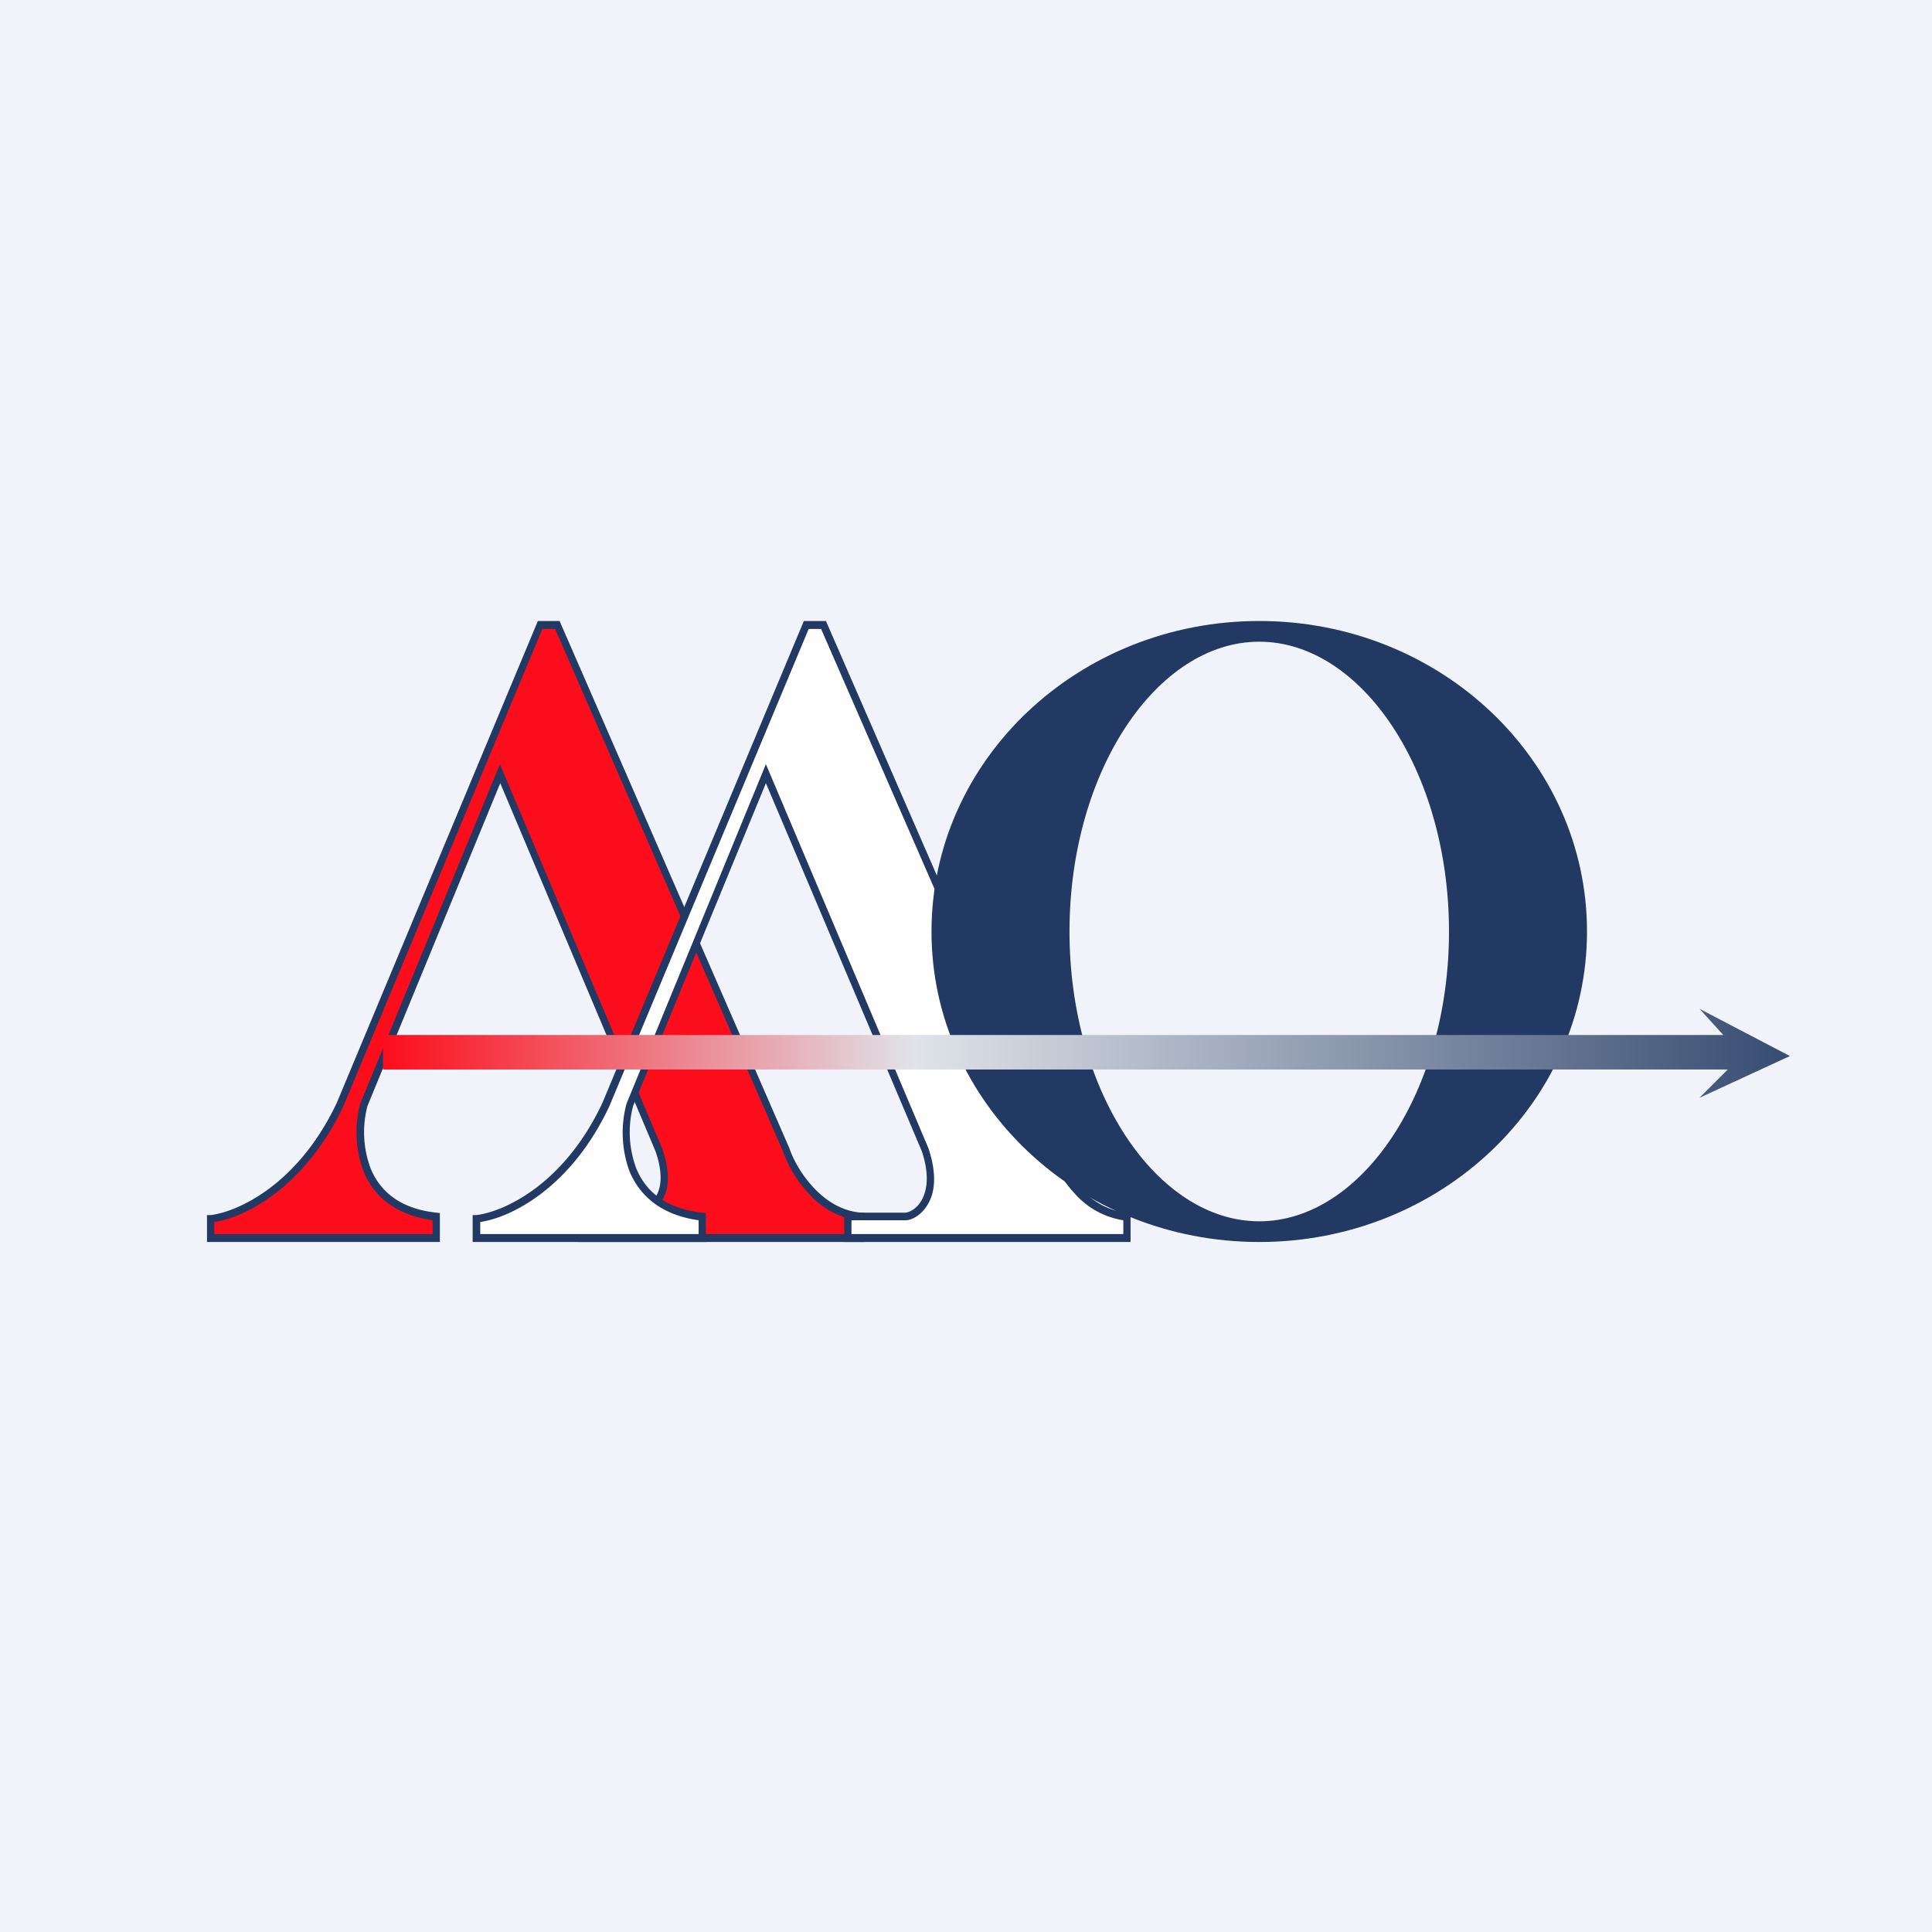 <!-- by Wealthyhood --><svg width="56" height="56" viewBox="0 0 56 56" xmlns="http://www.w3.org/2000/svg"><path fill="#F0F3FA" d="M0 0h56v56H0z"/><path d="M6.1 35.32v.57h6.54v-.63c-2.29-.25-2.35-2.26-2.1-3.24l3.95-9.6 4.61 10.9c.45 1.32-.19 1.73-.56 1.77h-1.67v.8h8.08v-.63c-1.24-.1-1.96-1.33-2.16-1.94l-6.63-15.2h-.5l-5.8 13.9c-1.17 2.47-2.99 3.23-3.76 3.3Z" fill="#FC0D1B"/><path d="M15.59 18h.63l6.66 15.28c.1.3.33.74.68 1.12.35.38.81.7 1.4.75h.1V36h-8.3v-1.02h1.78a.67.67 0 0 0 .5-.35c.12-.23.18-.63-.04-1.26L14.5 22.7l-3.85 9.36a3 3 0 0 0 .09 1.8c.25.62.8 1.17 1.91 1.29l.1.01V36H6v-.78h.1c.72-.08 2.51-.82 3.66-3.25L15.59 18Zm.13.23L9.95 32.07c-1.14 2.4-2.9 3.23-3.74 3.35v.35h6.33v-.4c-1.12-.16-1.72-.73-2-1.41a3.25 3.25 0 0 1-.1-1.97l4.05-9.84 4.7 11.13c.24.68.2 1.15.03 1.46a.88.88 0 0 1-.67.46h-1.58v.57h7.87v-.4a2.37 2.37 0 0 1-1.43-.81c-.37-.4-.61-.88-.72-1.2l-6.6-15.13h-.37Z" fill="#213963"/><path d="M13.82 35.32v.57h6.54v-.63c-2.3-.25-2.35-2.26-2.1-3.24l3.95-9.6 4.6 10.9c.45 1.32-.18 1.9-.55 1.94h-1.68v.63h8.08v-.63c-1.23-.1-1.95-1.33-2.16-1.94l-6.63-15.2h-.5l-5.8 13.9c-1.16 2.47-2.99 3.23-3.75 3.3Z" fill="#fff"/><path d="M23.3 18h.64l6.66 15.28c.1.3.32.74.67 1.12.35.38.82.7 1.4.75h.1V36h-8.3v-.85h1.78c.15-.02.37-.15.5-.43s.18-.72-.03-1.35L22.2 22.7l-3.85 9.36a3 3 0 0 0 .09 1.8c.25.62.8 1.17 1.92 1.29l.1.01V36H13.7v-.78h.1c.73-.08 2.52-.82 3.66-3.25L23.3 18Zm.14.23-5.78 13.84c-1.13 2.4-2.89 3.23-3.74 3.35v.35h6.33v-.4c-1.12-.16-1.71-.73-2-1.41a3.25 3.25 0 0 1-.09-1.97l4.04-9.84 4.71 11.13c.23.68.2 1.2.03 1.54-.17.35-.45.53-.67.55h-1.59v.4h7.88v-.4a2.37 2.37 0 0 1-1.44-.81c-.37-.4-.6-.88-.72-1.2l-6.6-15.13h-.36Z" fill="#213963"/><path fill-rule="evenodd" d="M36.5 36c5.25 0 9.5-4.03 9.5-9s-4.25-9-9.5-9-9.5 4.03-9.5 9 4.25 9 9.5 9Zm0-.6c2.97 0 5.5-3.76 5.5-8.4 0-4.64-2.53-8.4-5.5-8.4S31 22.36 31 27c0 4.64 2.53 8.4 5.5 8.4Z" fill="#213963"/><path d="M50.08 31H11.1v-1h38.85l-.69-.76 2.62 1.37-2.62 1.21.82-.82Z" fill="url(#ar3khxy23)"/><defs><linearGradient id="ar3khxy23" x1="11.1" y1="30.53" x2="55.08" y2="30.53" gradientUnits="userSpaceOnUse"><stop stop-color="#FC0D1B"/><stop offset=".35" stop-color="#E0E3E9"/><stop offset="1" stop-color="#213963"/></linearGradient></defs></svg>